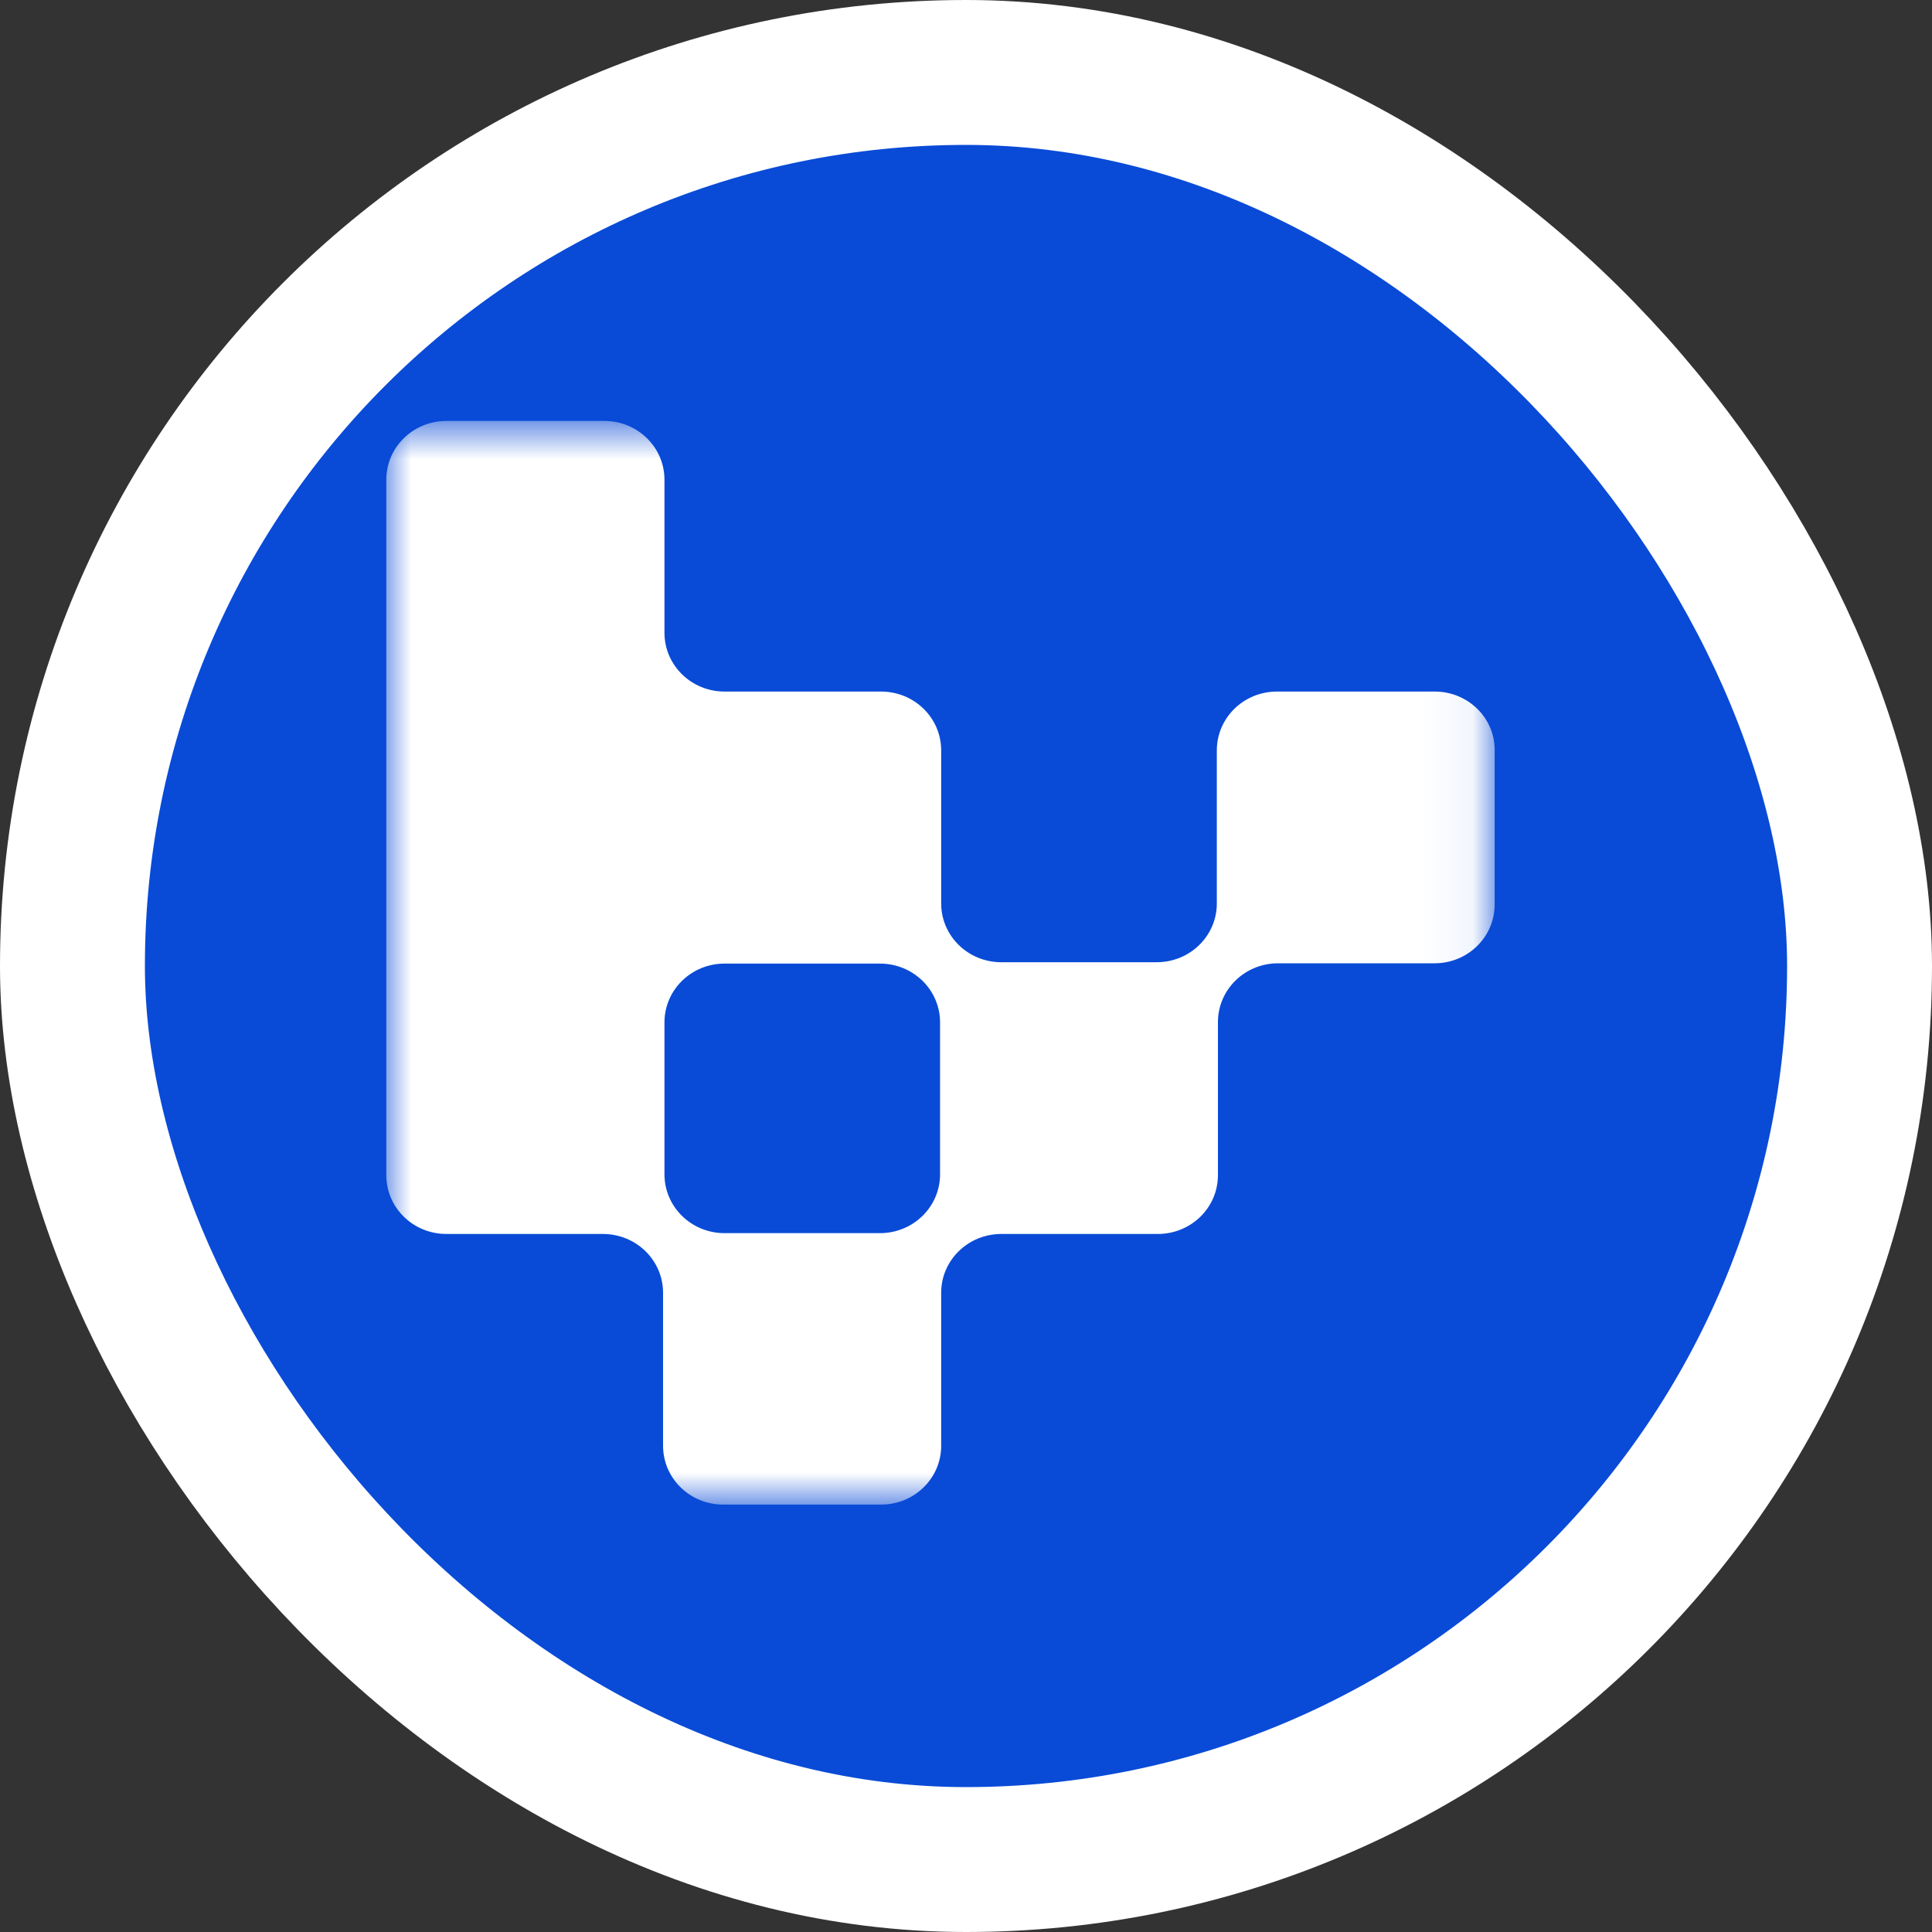 <svg width="40" height="40" viewBox="0 0 40 40" fill="none" xmlns="http://www.w3.org/2000/svg">
<rect x="0" y="0" width="40" height="40" fill="#333333" stroke="none"/>
<rect x="1.5" y="1.5" width="37" height="37" rx="18.5" fill="#094BD7"/>
<g clip-path="url(#clip0_3224_9848)">
<mask id="mask0_3224_9848" style="mask-type:luminance" maskUnits="userSpaceOnUse" x="7" y="8" width="24" height="24">
<path d="M30.945 8.715H7.945V31.151H30.945V8.715Z" fill="white"/>
</mask>
<g mask="url(#mask0_3224_9848)">
<path d="M29.706 14.318H26.438C25.749 14.318 25.193 14.862 25.193 15.537V18.704C25.193 19.378 24.637 19.922 23.947 19.922H20.732C20.042 19.922 19.486 19.378 19.486 18.704V15.537C19.486 14.862 18.93 14.318 18.241 14.318H15.002C14.313 14.318 13.757 13.774 13.757 13.1V9.933C13.757 9.259 13.2 8.715 12.511 8.715H9.244C8.554 8.715 7.998 9.259 7.998 9.933V14.318V14.341V19.922V19.944V24.33C7.998 25.004 8.554 25.548 9.244 25.548H12.482C13.171 25.548 13.728 26.092 13.728 26.766V29.933C13.728 30.607 14.284 31.151 14.973 31.151H18.241C18.93 31.151 19.486 30.607 19.486 29.933V26.766C19.486 26.092 20.042 25.548 20.732 25.548H23.97C24.66 25.548 25.216 25.004 25.216 24.33V21.163C25.216 20.488 25.772 19.944 26.461 19.944H29.7C30.389 19.944 30.945 19.4 30.945 18.726V15.531C30.951 14.868 30.395 14.318 29.706 14.318ZM19.463 24.312C19.463 24.987 18.907 25.531 18.218 25.531H15.002C14.313 25.531 13.757 24.987 13.757 24.312V21.168C13.757 20.494 14.313 19.95 15.002 19.95H18.218C18.907 19.95 19.463 20.494 19.463 21.168V24.312Z" fill="white"/>
</g>
</g>
<rect x="1.5" y="1.5" width="37" height="37" rx="18.5" stroke="white" stroke-width="3"/>
<defs>
<clipPath id="clip0_3224_9848">
<rect width="24.231" height="23.333" fill="white" transform="translate(7.5 8.333)"/>
</clipPath>
</defs>
</svg>
